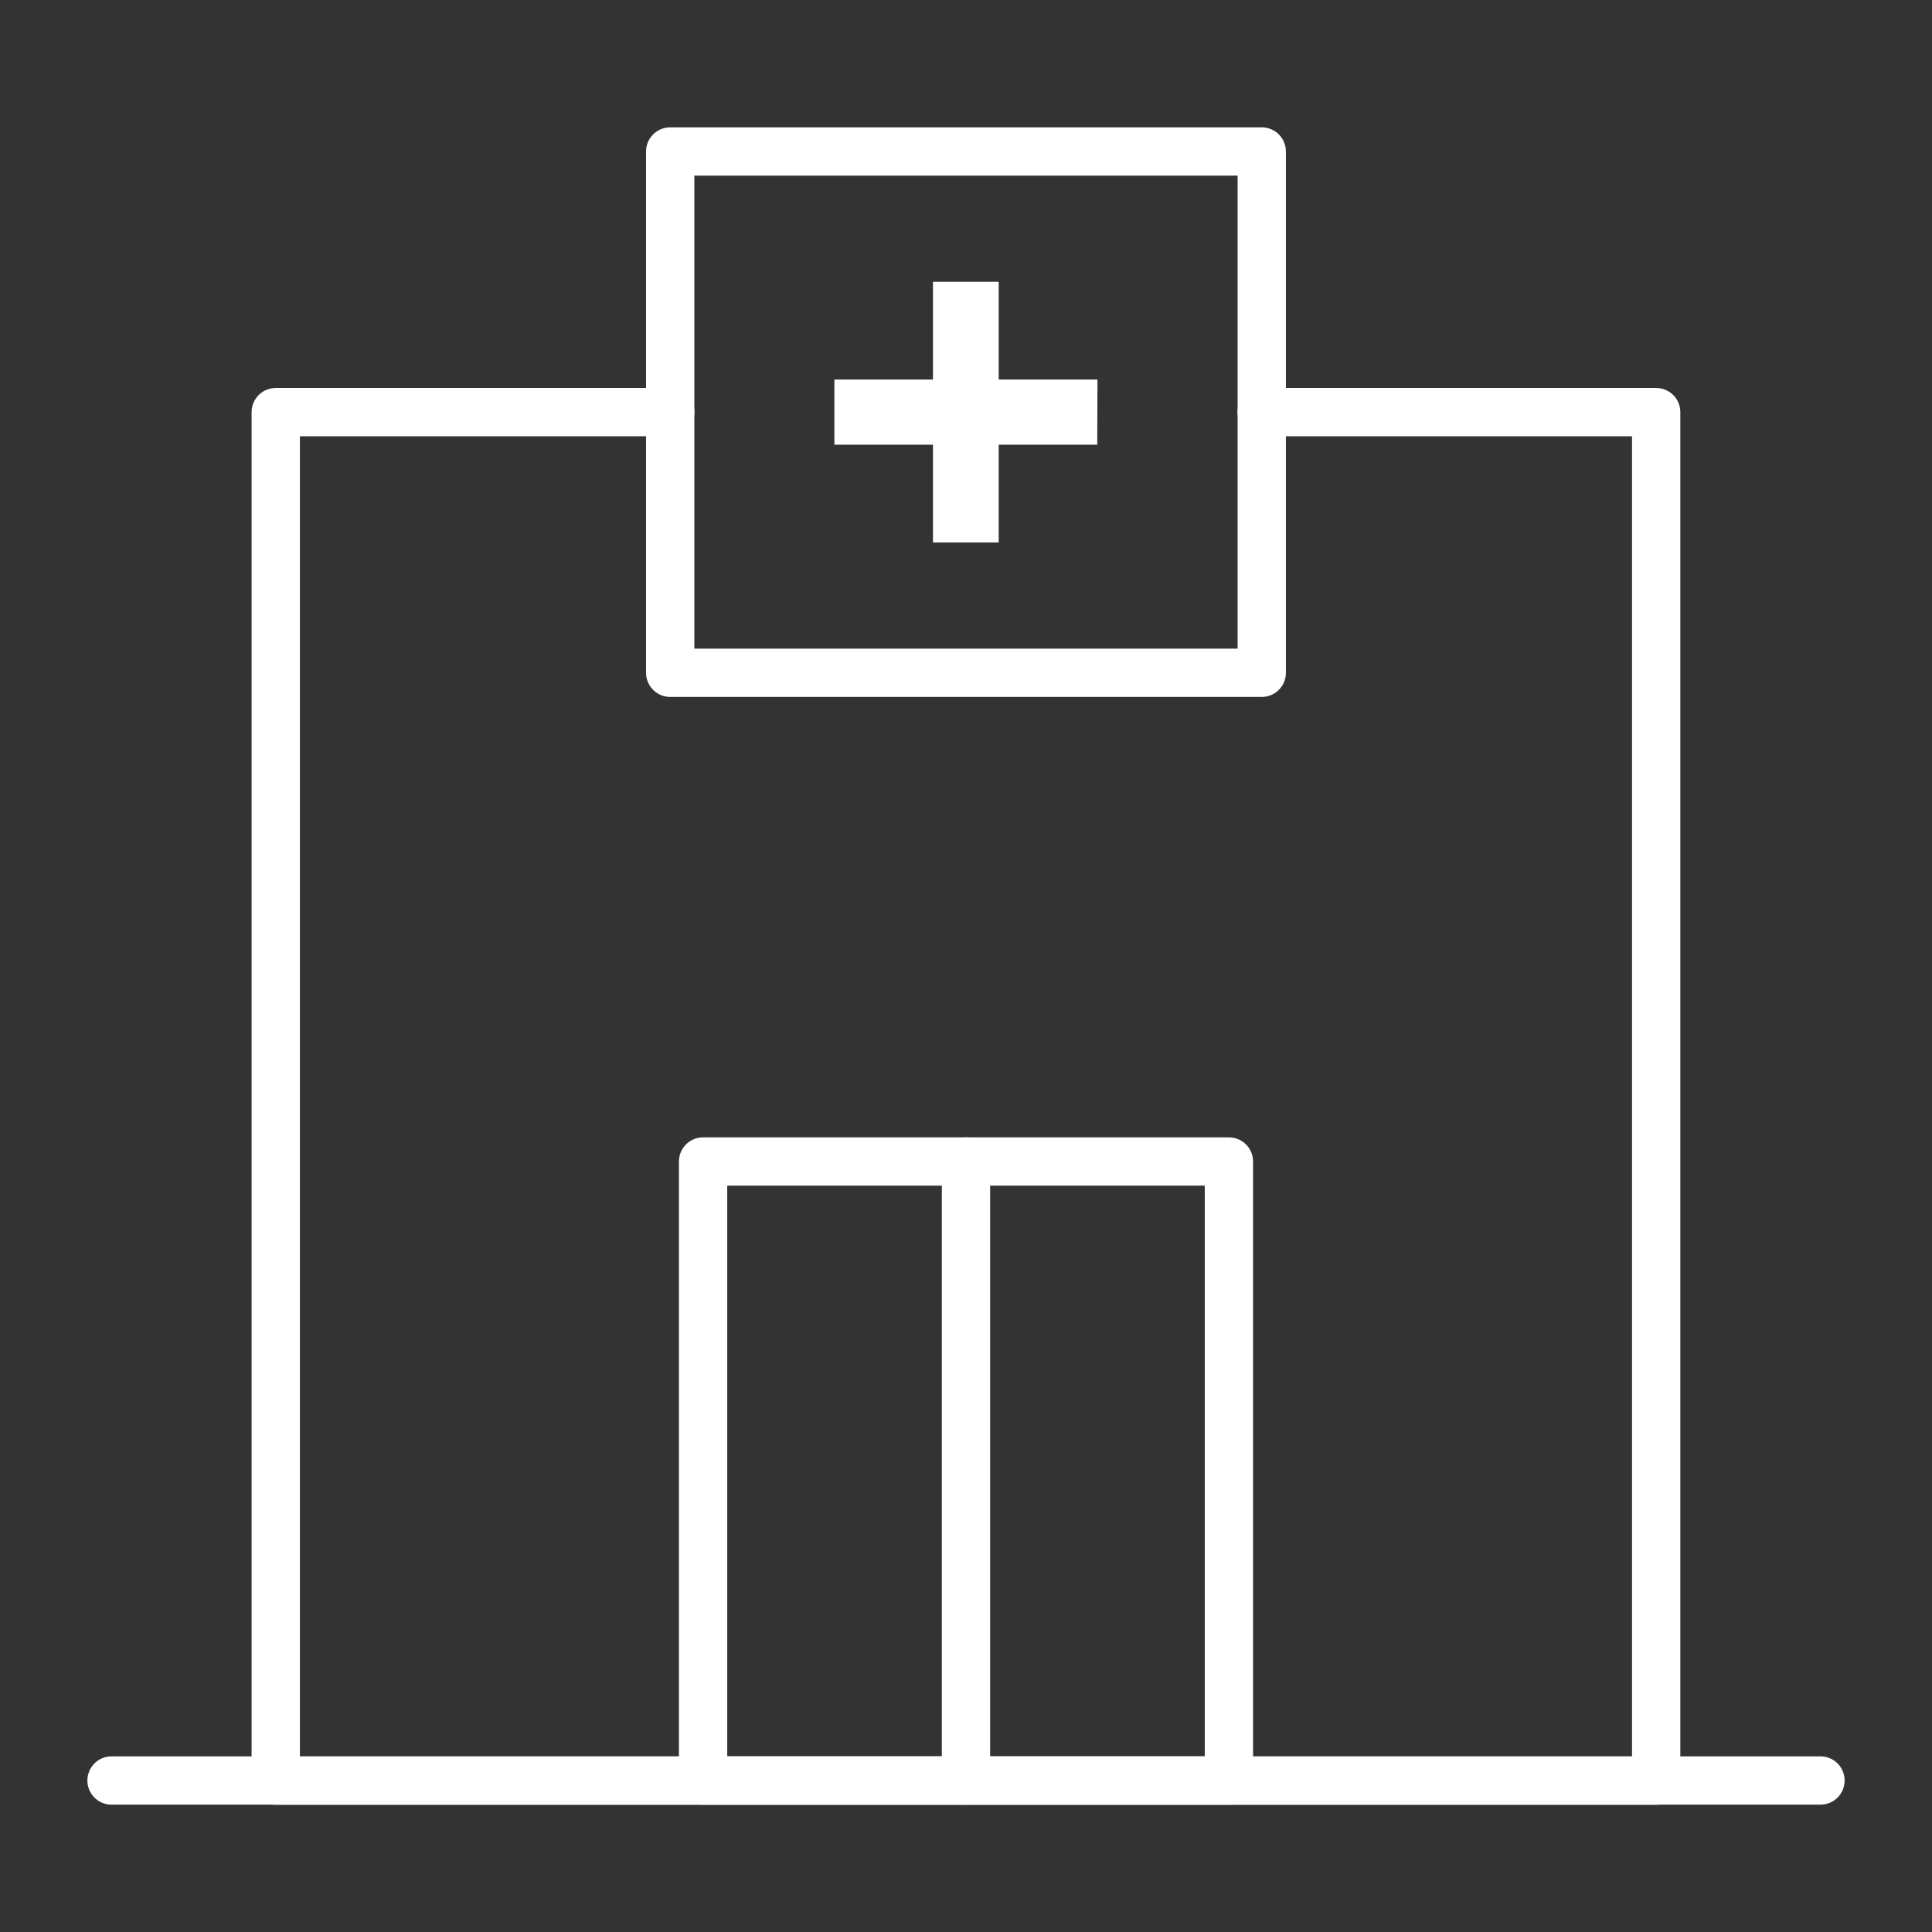 <svg xmlns="http://www.w3.org/2000/svg" width="48" height="48"><rect width="100%" height="100%" fill="#333333" stroke="none"/><defs><clipPath id="a"><path data-name="長方形 4709" transform="translate(-9099 -4)" fill="none" stroke="#707070" d="M0 0h48v48H0z"/></clipPath><clipPath id="b"><path data-name="長方形 4685" fill="none" stroke="#fff" stroke-width="1.2" d="M0 0h44v42H0z"/></clipPath></defs><g transform="translate(9099 4)" clip-path="url(#a)"><g data-name="グループ 4183"><path data-name="パス 34339" d="M-9071.734 5.43h-2.454V3.002h-1.633V5.43h-2.449v1.619h2.449v2.428h1.633V7.049h2.449z" fill="#fff"/><g data-name="グループ 4182"><g data-name="グループ 4181" clip-path="url(#b)" fill="none" stroke="#fff" stroke-linecap="round" stroke-linejoin="round" stroke-width="1.2" transform="translate(-9097 -1)"><path data-name="線 368" d="M.771 41.236h42.458"/><path data-name="パス 34340" d="M14.651 7.239h-9.8v34h34.296v-34h-9.8"/><path data-name="長方形 4683" d="M14.651.764h14.697v12.951H14.651z"/><path data-name="長方形 4684" d="M15.468 25.857h13.064v15.379H15.468z"/><path data-name="線 369" d="M22 25.857v15.379"/></g></g></g></g></svg>